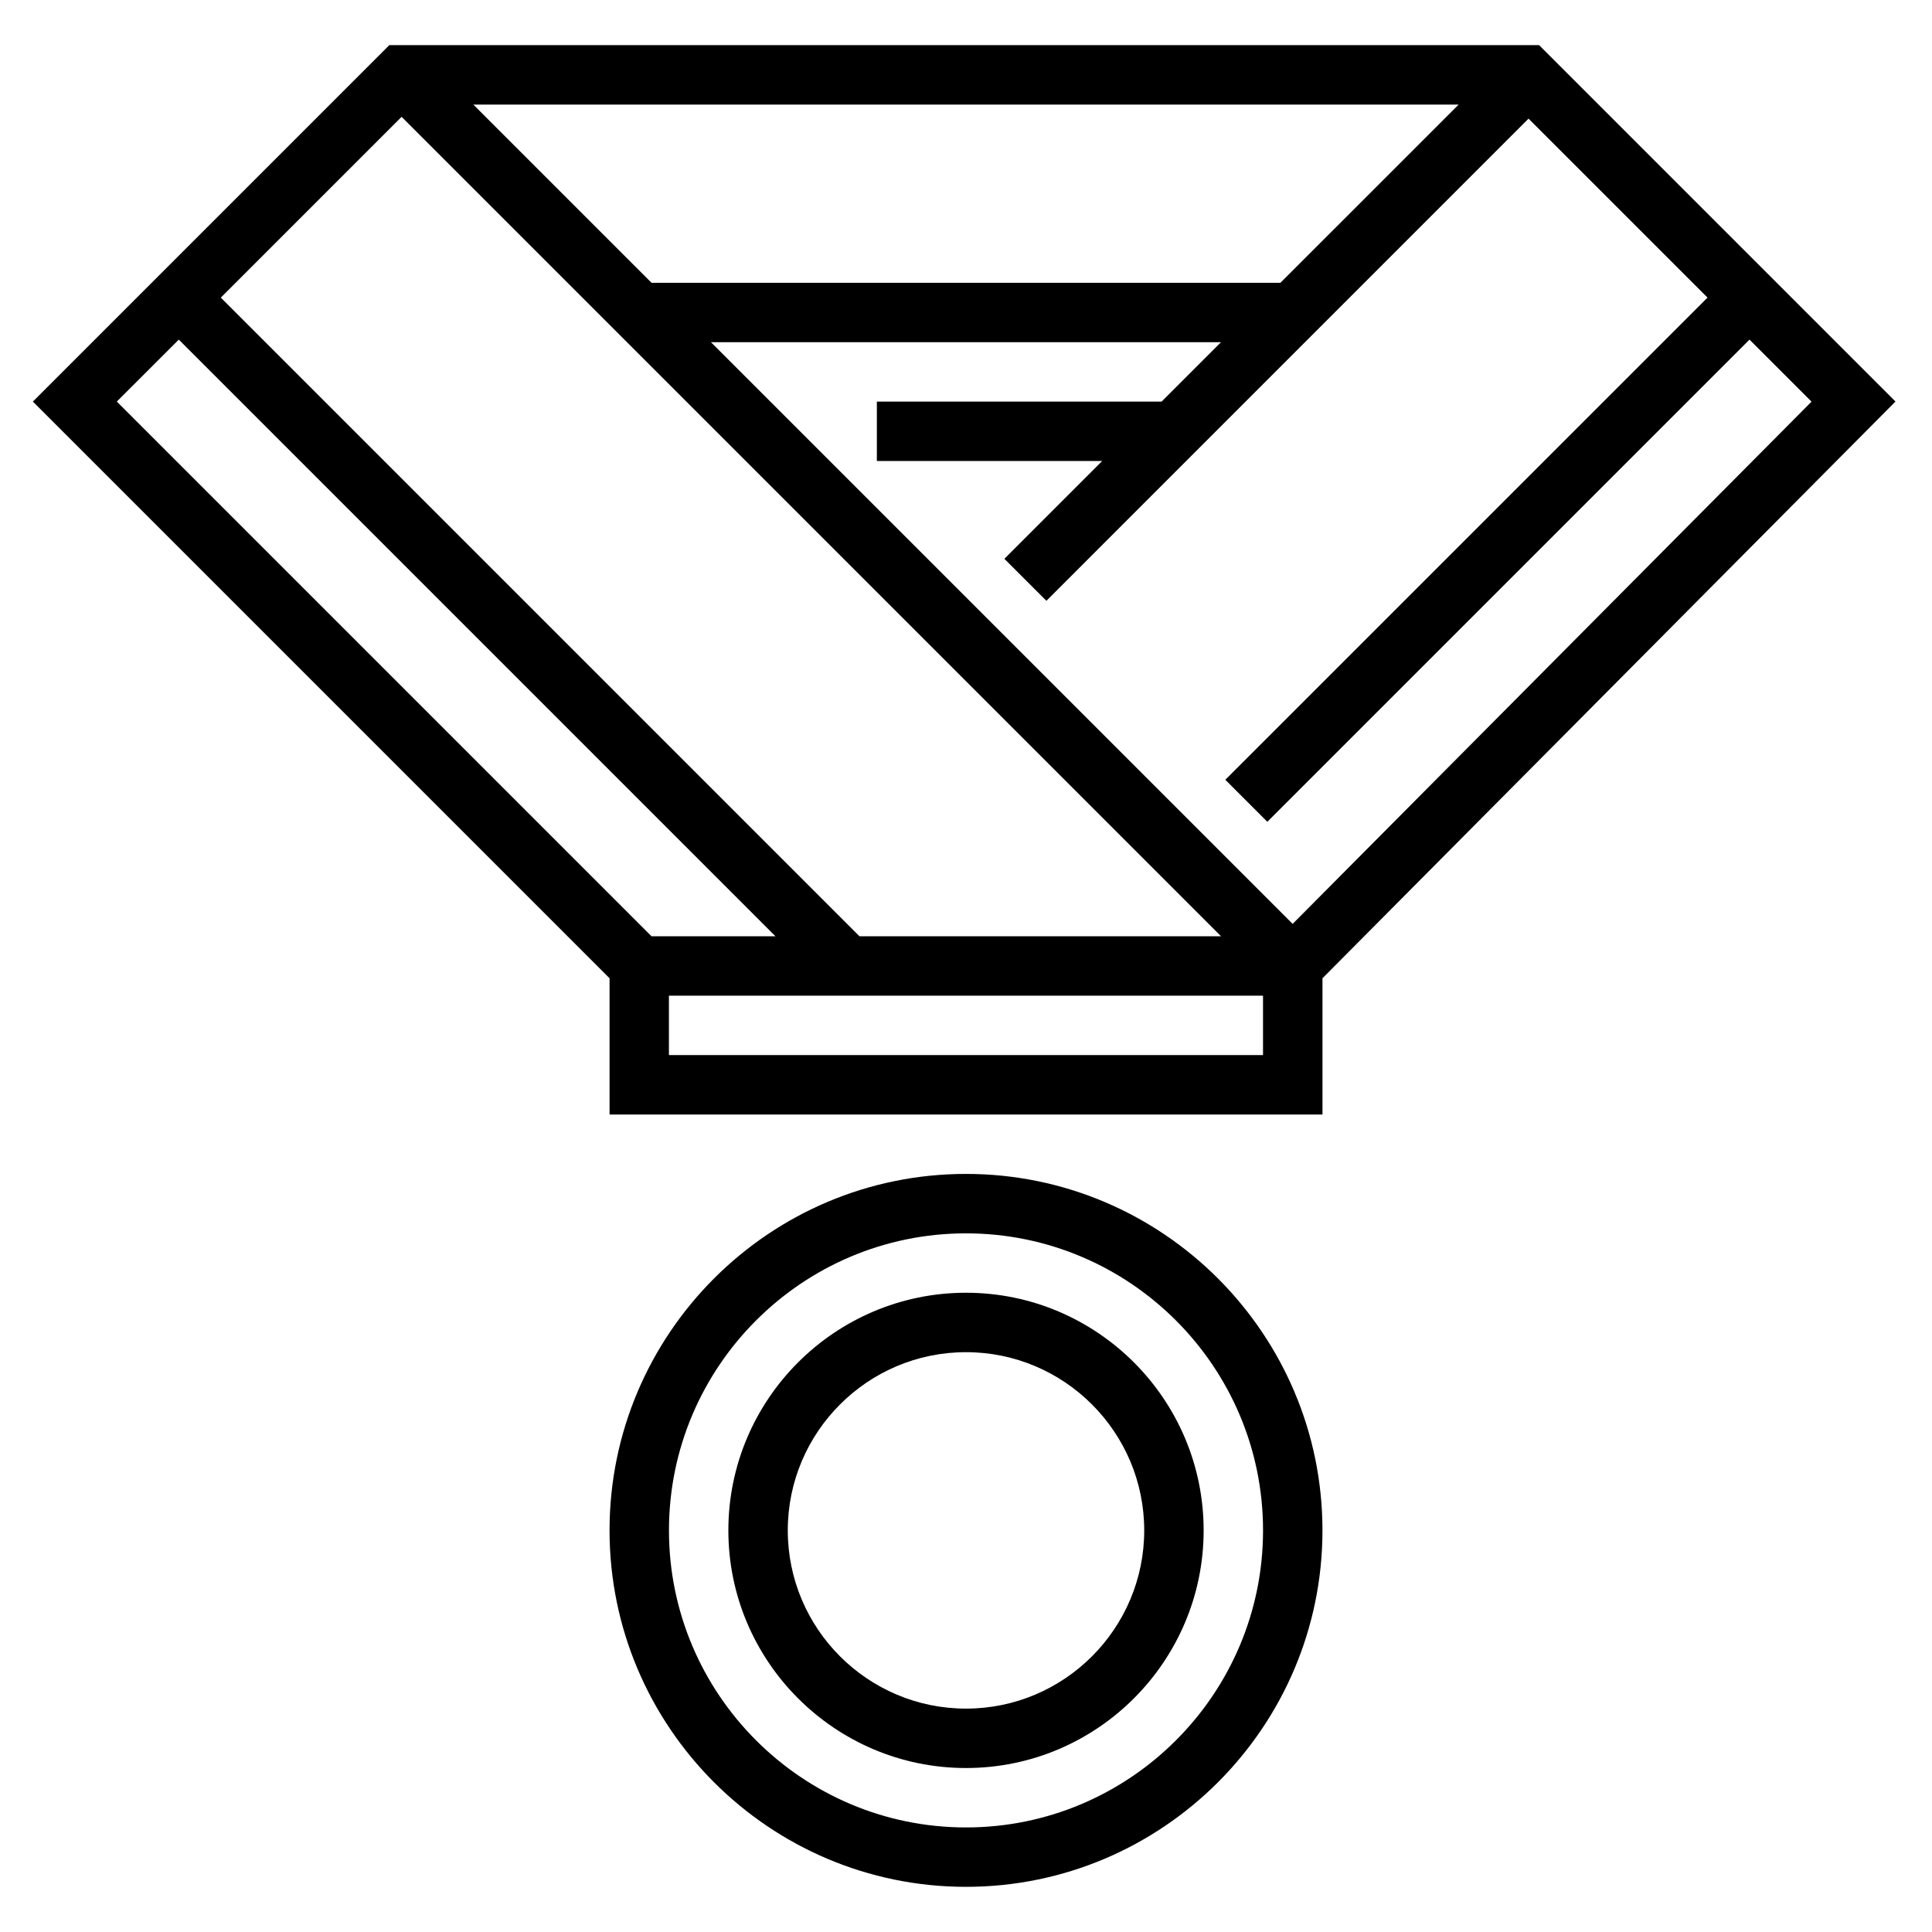 <?xml version="1.0" encoding="UTF-8"?>
<!-- Uploaded to: ICON Repo, www.iconrepo.com, Generator: ICON Repo Mixer Tools -->
<svg fill="#000000" width="800px" height="800px" version="1.1" viewBox="144 144 512 512" xmlns="http://www.w3.org/2000/svg">
 <g>
  <path d="m400 455.1c-52.09 0-94.465 42.375-94.465 94.465s42.375 94.465 94.465 94.465 94.465-42.375 94.465-94.465c-0.004-52.09-42.379-94.465-94.465-94.465zm0 173.19c-43.406 0-78.719-35.312-78.719-78.719s35.312-78.719 78.719-78.719 78.719 35.312 78.719 78.719c0 43.402-35.312 78.719-78.719 78.719z"/>
  <path d="m400 486.59c-34.723 0-62.977 28.254-62.977 62.977s28.254 62.977 62.977 62.977 62.977-28.254 62.977-62.977-28.254-62.977-62.977-62.977zm0 110.21c-26.047 0-47.23-21.184-47.23-47.23 0-26.047 21.184-47.23 47.23-47.23s47.23 21.184 47.23 47.23c0 26.047-21.184 47.23-47.23 47.23z"/>
  <path d="m646.32 250.41-94.445-94.449h-304.7l-94.465 94.465 152.83 152.83v36.102h188.93v-36.109zm-274.55 141.71-169.25-169.25 47.91-47.91 217.16 217.16zm111.56-173.18h-166.67l-47.23-47.23h261.13zm3.234 169.9-154.16-154.16h135.18l-15.742 15.742h-75.465v15.742h59.719l-25.922 25.922 11.133 11.133 127.77-127.78 47.438 47.43-127.79 127.78 11.133 11.133 127.78-127.78 16.438 16.438zm-295.18-154.84 158.12 158.12h-32.844l-141.7-141.7zm287.33 189.61h-157.44v-15.742h157.44z"/>
 </g>
</svg>